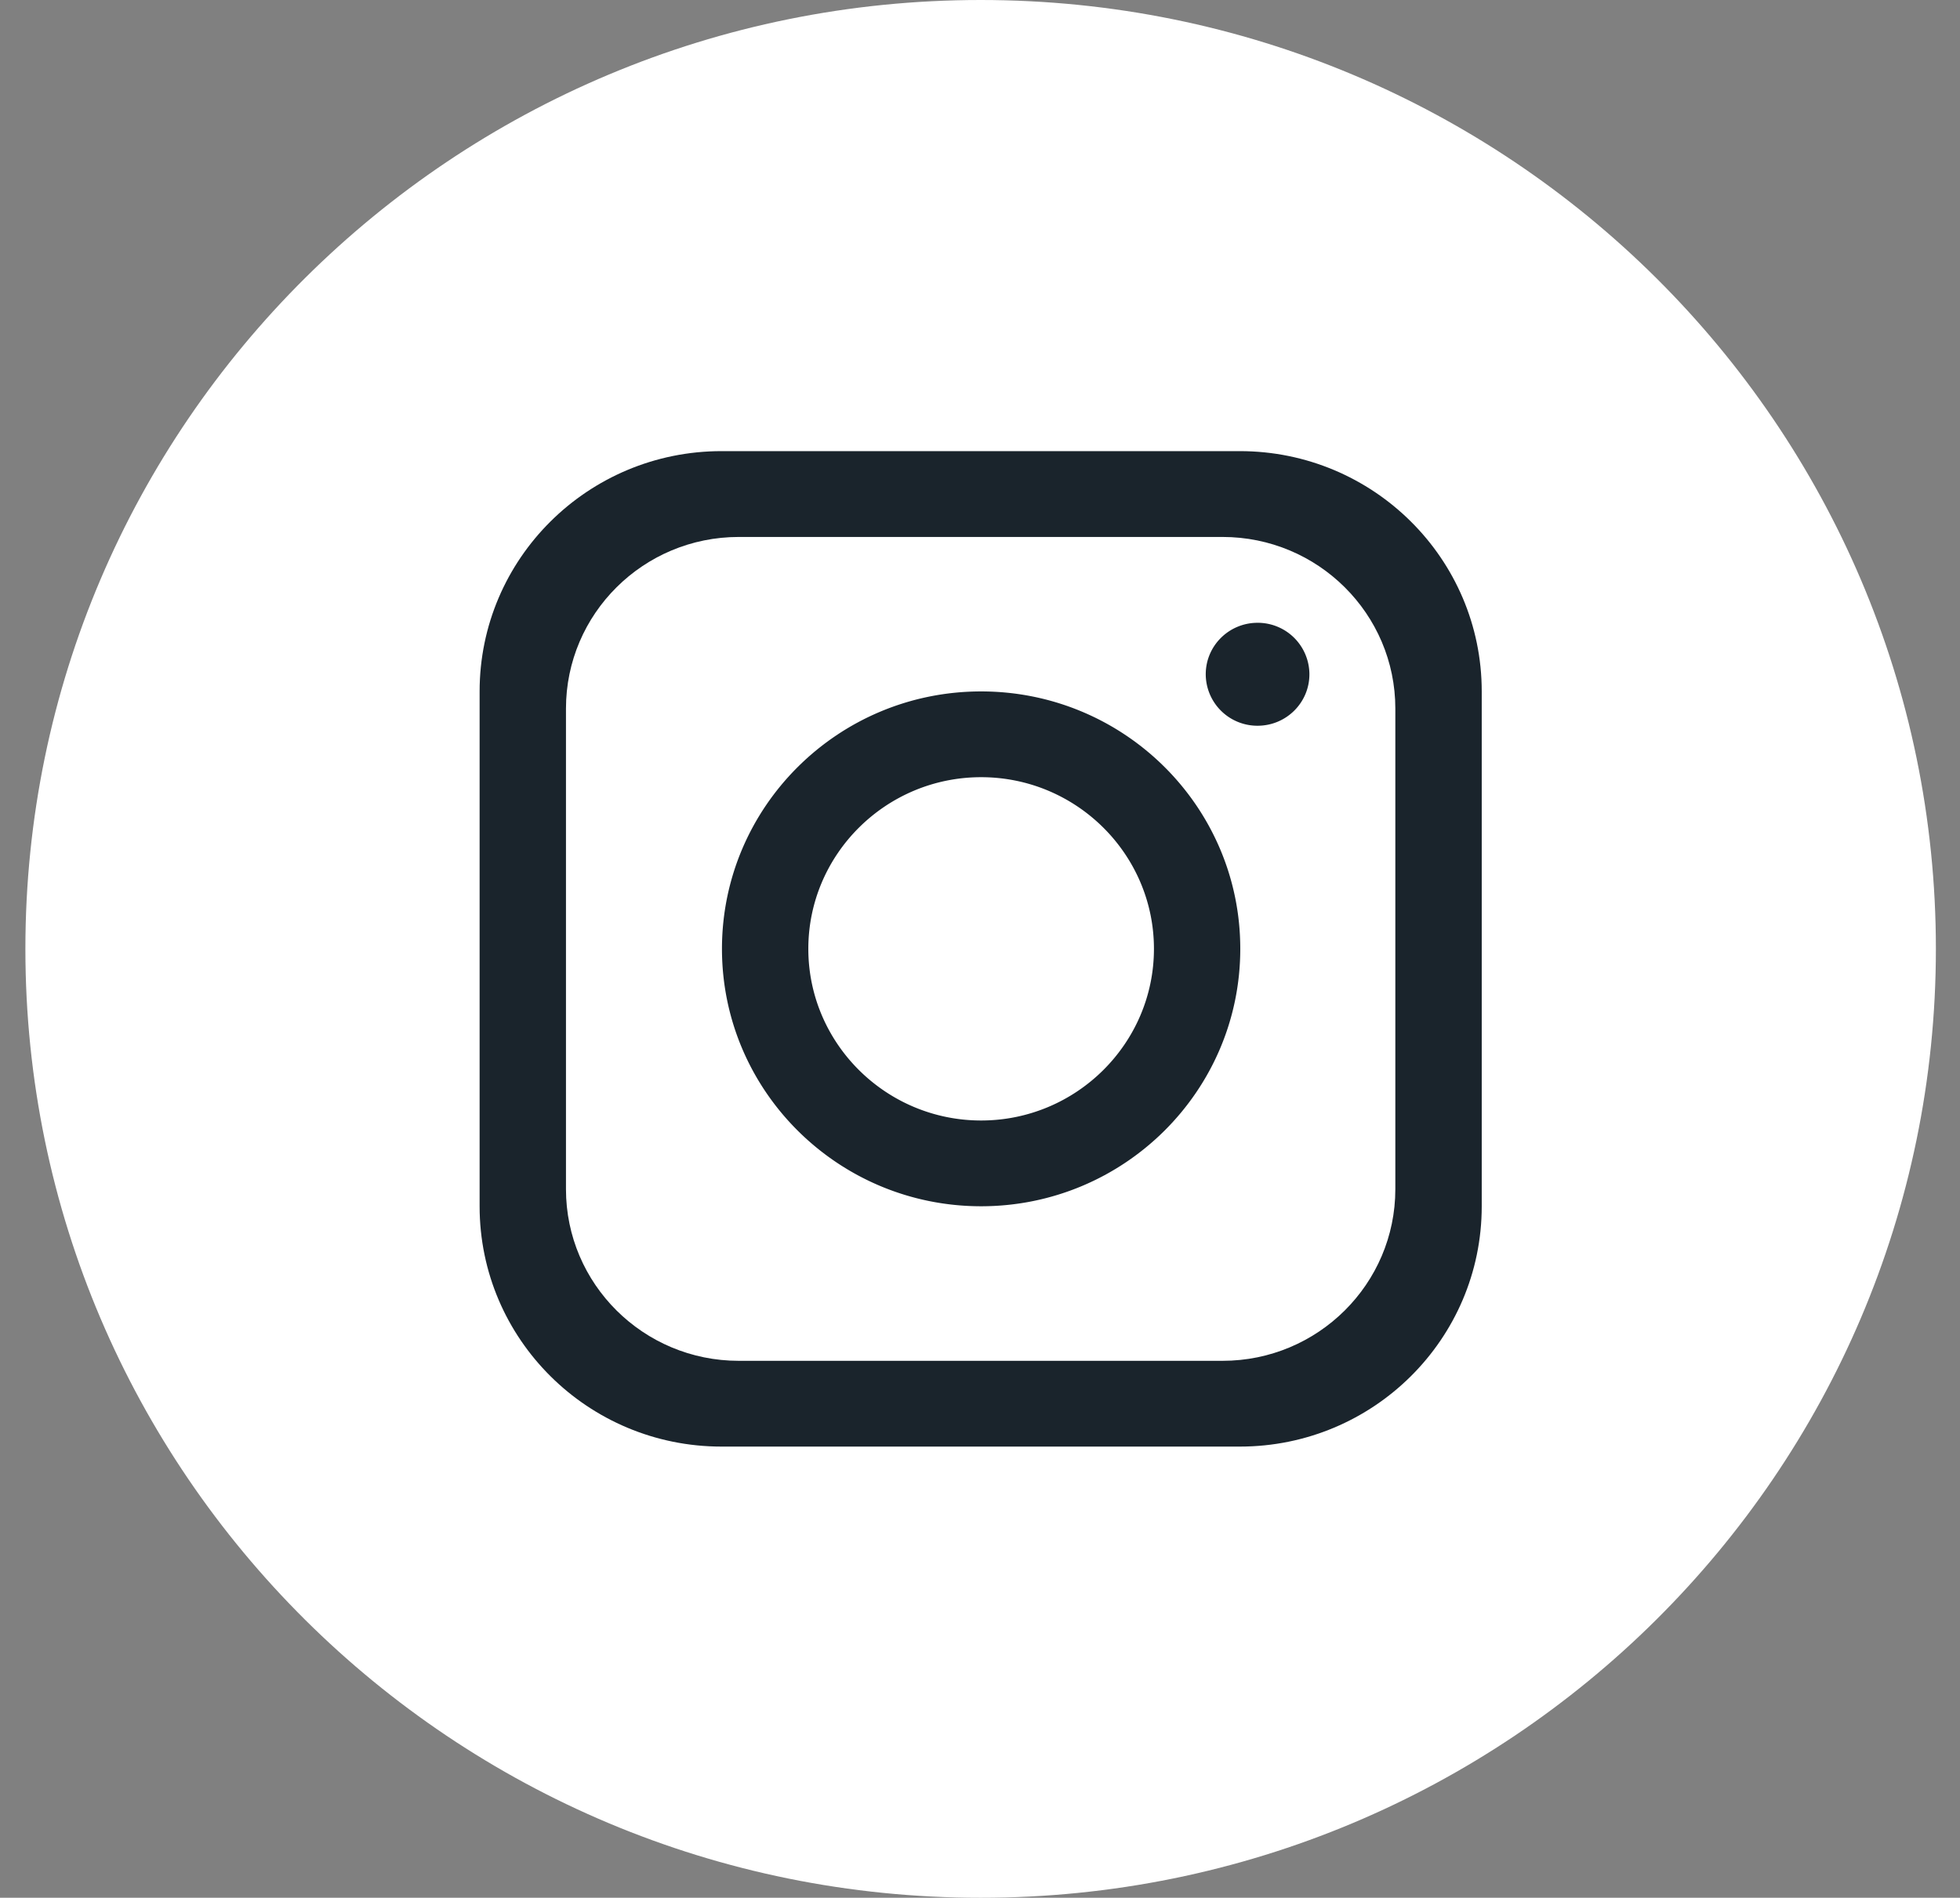 <svg xmlns="http://www.w3.org/2000/svg" width="63" height="61" fill="none"><rect width="100%" height="100%" fill="#808080" stroke="none"/><path fill="#fff" d="M62.225 30.5c0 16.846-13.746 30.502-30.704 30.502S.816 47.346.816 30.5C.816 13.655 14.564 0 31.521 0c16.958 0 30.704 13.655 30.704 30.5Z"/><path fill="#1A242C" d="M39.852 14.501h-16.66c-4.294 0-7.776 3.459-7.776 7.724v16.55c0 4.265 3.482 7.724 7.775 7.724h16.661c4.294 0 7.775-3.459 7.775-7.724v-16.55c0-4.265-3.483-7.724-7.775-7.724Zm4.998 23.723c0 3.046-2.488 5.518-5.554 5.518h-15.55c-3.066 0-5.554-2.472-5.554-5.518V22.777c0-3.046 2.488-5.517 5.554-5.517h15.55c3.066 0 5.554 2.471 5.554 5.517v15.447Z"/><path fill="#1A242C" d="M31.536 22.225c-4.597 0-8.33 3.707-8.33 8.274 0 4.567 3.733 8.275 8.33 8.275 4.598 0 8.33-3.708 8.33-8.275.002-4.567-3.73-8.274-8.33-8.274Zm0 13.792c-3.06 0-5.554-2.478-5.554-5.518 0-3.04 2.494-5.517 5.554-5.517s5.555 2.477 5.555 5.517c0 3.04-2.495 5.518-5.555 5.518ZM40.422 23.328c.92 0 1.666-.74 1.666-1.654a1.66 1.66 0 0 0-1.666-1.655c-.92 0-1.666.74-1.666 1.655a1.66 1.66 0 0 0 1.666 1.654Z"/></svg>